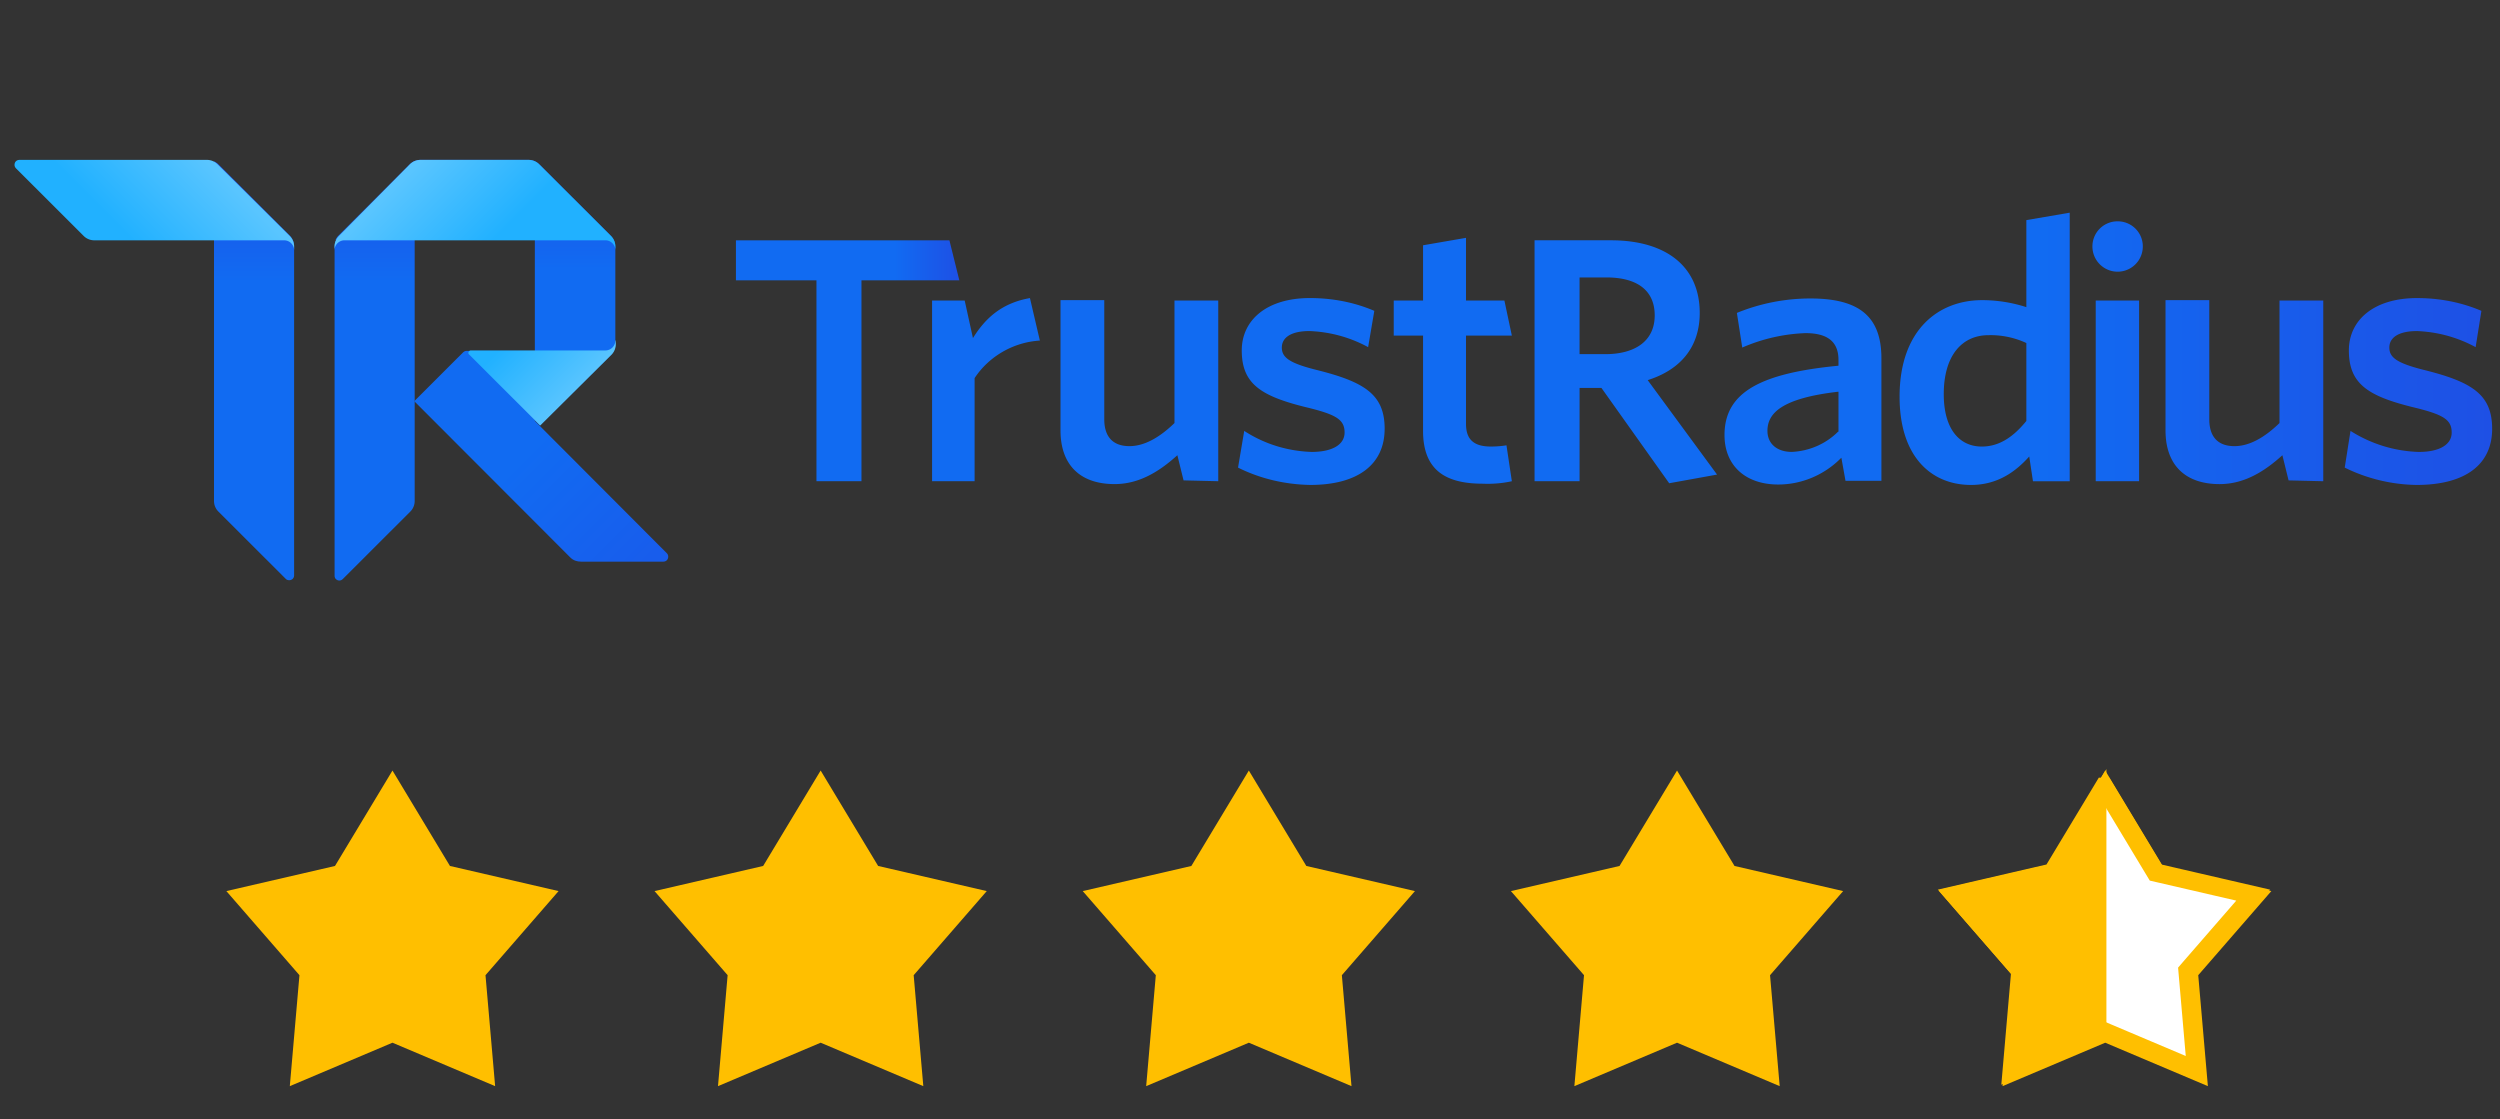<svg xmlns="http://www.w3.org/2000/svg" xmlns:xlink="http://www.w3.org/1999/xlink" width="172" height="77" fill="none" xmlns:v="https://vecta.io/nano"><rect width="100%" height="100%" fill="#333333" stroke="none"/><g clip-path="url(#J)"><path d="M14.694 11.085c.114.057.227.114.313.199l4.915 4.91a1.03 1.03 0 0 1 .313.738v22.646c0 .199-.142.34-.341.34-.085 0-.17-.028-.227-.085l-4.631-4.626a1.03 1.03 0 0 1-.312-.738V11.085h-.028z" fill="url(#A)"/><path d="M28.217 11.312c.085-.085.199-.17.313-.227V34.47a1.03 1.03 0 0 1-.312.738l-4.631 4.626c-.142.142-.341.142-.483 0-.057-.057-.085-.142-.085-.227V16.96c0-.256.114-.539.313-.71l4.886-4.938z" fill="url(#B)"/><path d="M37.137 29.304l-.341-.341v-4.824h-4.688c-.085 0-.171.028-.256.114l-3.352 3.349L39.24 38.357c.199.199.455.284.739.284h5.654c.199 0 .341-.142.341-.341 0-.085-.029-.17-.085-.227l-8.75-8.769z" fill="url(#C)"/><path d="M28.927 11a1.03 1.03 0 0 0-.739.312l-4.915 4.909c-.085.085-.142.199-.199.284h13.722v12.43l.341.341 4.886-4.853a1.03 1.03 0 0 0 .313-.738V16.96a1.03 1.03 0 0 0-.312-.738l-4.915-4.909c-.199-.199-.455-.312-.739-.312h-7.443z" fill="url(#D)"/><path d="M14.978 11.312c-.199-.199-.455-.312-.739-.312H1.341c-.199 0-.341.142-.341.341 0 .085.028.17.114.255l4.631 4.626a1.03 1.03 0 0 0 .739.312h13.069a.69.69 0 0 1 .682.681v-.255a1.03 1.03 0 0 0-.312-.738l-4.943-4.909z" fill="url(#E)"/><path d="M28.188 11.312c.199-.199.455-.312.739-.312h7.443a1.03 1.03 0 0 1 .739.312l4.915 4.909a1.03 1.03 0 0 1 .313.738v.255a.69.69 0 0 0-.682-.681H23.699a.69.69 0 0 0-.682.681v-.255a1.03 1.03 0 0 1 .313-.738l4.858-4.909z" fill="url(#F)"/><path d="M42.337 23.43a.69.69 0 0 1-.682.681h-9.262c-.085 0-.17.085-.17.17 0 .057.028.085.057.113l4.886 4.881 4.887-4.853a1.03 1.03 0 0 0 .313-.738v-.255h-.028z" fill="url(#G)"/><path d="M171.46 29.503c0-2.327-1.335-3.207-4.603-4.03-1.96-.482-2.471-.88-2.471-1.561s.625-1.135 1.903-1.135c1.421.057 2.784.426 4.034 1.107l.398-2.497c-1.392-.596-2.898-.88-4.432-.88-2.954 0-4.687 1.504-4.687 3.604 0 2.27 1.278 3.122 4.346 3.888 2.131.511 2.728.851 2.728 1.76 0 .823-.824 1.334-2.273 1.334a9.28 9.28 0 0 1-4.688-1.447l-.398 2.526a11.53 11.53 0 0 0 4.944 1.192c3.409 0 5.199-1.447 5.199-3.859zm-11.62 3.604v-12.43h-3.011v8.429c-.995.965-2.046 1.589-3.097 1.589-1.222 0-1.733-.738-1.733-1.845v-8.201h-3.011v8.968c0 2.299 1.278 3.689 3.721 3.689 1.705 0 3.097-.88 4.319-1.986l.426 1.731 2.386.057zm-12.671 0v-12.43h-2.983v12.43h2.983zm-1.477-17.879a1.72 1.72 0 0 1 1.733 1.731 1.72 1.72 0 0 1-3.466 0 1.72 1.72 0 0 1 1.733-1.731zm-6.279 13.735c-.88 1.079-1.846 1.76-3.068 1.76-1.506 0-2.614-1.164-2.614-3.604 0-2.724 1.307-4.058 3.069-4.058.909-.028 1.818.17 2.613.539v5.364zm2.983 4.143V14.633l-2.983.511v5.988c-.966-.312-1.988-.482-3.04-.482-3.011 0-5.682 2.043-5.682 6.641 0 4.143 2.188 6.073 4.915 6.073 1.819 0 3.069-.908 4.006-1.958l.256 1.703h2.528zm-15.938-3.406c-.852.851-1.988 1.334-3.182 1.391-1.022 0-1.676-.568-1.676-1.447 0-1.192.938-2.242 4.887-2.696v2.753h-.029zm2.983 3.406V24.65c0-2.923-1.59-4.115-4.886-4.115a13.38 13.38 0 0 0-5.057.993l.369 2.384c1.364-.596 2.841-.937 4.347-.993 1.421 0 2.273.511 2.273 1.845v.397c-5.284.511-7.841 1.788-7.841 4.768 0 2.128 1.477 3.406 3.693 3.406 1.648 0 3.21-.681 4.347-1.845l.284 1.589h2.471v.028zm-11.307-.454l-4.773-6.499c2.16-.681 3.58-2.185 3.58-4.626 0-3.178-2.301-4.995-6.108-4.995h-5.256v16.573h3.097v-6.414h1.506l4.659 6.556 3.295-.596zm-4.29-10.954c0 1.731-1.306 2.668-3.409 2.668h-1.761v-5.278h1.932c2.13.028 3.238.965 3.238 2.611zm-9.829 11.408l-.37-2.469c-.341.057-.71.085-1.079.085-1.222 0-1.705-.539-1.705-1.561V23.09h3.154l-.512-2.412h-2.642v-4.314l-2.955.511v3.803h-2.017v2.412h2.017v6.556c0 2.781 1.648 3.633 4.12 3.633.682.028 1.335-.028 1.989-.17zm-8.751-3.604c0-2.327-1.335-3.207-4.602-4.03-1.96-.482-2.472-.88-2.472-1.561s.625-1.135 1.903-1.135c1.421.057 2.784.426 4.034 1.107l.426-2.497c-1.392-.596-2.898-.88-4.432-.88-2.955 0-4.688 1.504-4.688 3.604 0 2.27 1.279 3.122 4.347 3.888 2.131.511 2.727.851 2.727 1.76 0 .823-.824 1.334-2.273 1.334-1.648-.057-3.239-.539-4.631-1.447l-.426 2.526c1.534.766 3.239 1.163 4.972 1.192 3.324 0 5.114-1.447 5.114-3.859zm-11.449 3.604v-12.43h-3.011v8.429c-.994.965-2.046 1.589-3.097 1.589-1.222 0-1.733-.738-1.733-1.845v-8.201h-3.011v8.968c0 2.299 1.278 3.689 3.722 3.689 1.705 0 3.097-.88 4.318-1.986l.426 1.731 2.386.057zM71.542 23.43l-.682-2.923c-1.904.341-3.04 1.334-3.921 2.753l-.568-2.582h-2.244v12.43h2.926v-7.095c.994-1.504 2.67-2.469 4.489-2.582z" fill="url(#H)"/><path d="M66.002 19.287l-.682-2.753H50.632v2.753h5.54v13.821h3.097V19.287h6.733z" fill="url(#I)"/><g fill="#ffbf00"><use xlink:href="#K"/><path d="M56.461 53.013l3.955 6.565 7.473 1.729-5.028 5.786.663 7.634-7.063-2.989-7.063 2.989.663-7.634-5.029-5.786 7.473-1.729 3.955-6.565zm29.459 0l3.955 6.565 7.473 1.729-5.028 5.786.663 7.634-7.063-2.989-7.063 2.989.663-7.634-5.028-5.786 7.473-1.729 3.955-6.565zm29.46 0l3.955 6.565 7.473 1.729-5.029 5.786.664 7.634-7.063-2.989-7.063 2.989.663-7.634-5.029-5.786 7.473-1.729 3.956-6.565zm29.459 0l3.956 6.565 7.473 1.729-5.029 5.786.663 7.634-7.063-2.989-7.063 2.989.664-7.634-5.029-5.786 7.473-1.729 3.955-6.565z"/></g><path d="M144.754 54.134l3.415 5.67.138.228.26.06 6.452 1.493-4.341 4.996-.175.202.023.266.572 6.591-6.099-2.581-.245-.104-.246.104-6.099 2.581.572-6.591.024-.266-.176-.202-4.341-4.996 6.452-1.493.26-.06.138-.228 3.416-5.67z" fill="#fff" stroke="#ffbf00" stroke-width="1.26"/><path d="M137.858 74.627l7.063-2.989V52.913l-3.955 6.565-7.473 1.729 5.028 5.786-.663 7.634z" fill="#ffbf00"/></g><defs><linearGradient id="A" x1="17.45" y1="40.016" x2="17.45" y2="11.014" xlink:href="#L"><stop offset=".71" stop-color="#116bf2"/><stop offset="1" stop-color="#1e50e5"/></linearGradient><linearGradient id="B" x1="25.744" y1="40.021" x2="25.744" y2="11.022" xlink:href="#L"><stop offset=".71" stop-color="#116bf2"/><stop offset="1" stop-color="#1e50e5"/></linearGradient><linearGradient id="C" x1="31.537" y1="24.728" x2="45.002" y2="38.208" xlink:href="#L"><stop offset=".41" stop-color="#116bf2"/><stop offset="1" stop-color="#185dec"/></linearGradient><linearGradient id="D" x1="32.702" y1="29.206" x2="32.702" y2="10.811" xlink:href="#L"><stop offset=".58" stop-color="#116bf2"/><stop offset="1" stop-color="#1e50e5"/></linearGradient><linearGradient id="E" x1="14.158" y1="10.661" x2="8.634" y2="16.191" xlink:href="#L"><stop offset=".03" stop-color="#59c5ff"/><stop offset=".99" stop-color="#21b1ff"/></linearGradient><linearGradient id="F" x1="27.665" y1="11.885" x2="33.189" y2="17.416" xlink:href="#L"><stop offset=".04" stop-color="#59c5ff"/><stop offset=".99" stop-color="#21b1ff"/></linearGradient><linearGradient id="G" x1="39.989" y1="26.612" x2="35.846" y2="22.465" xlink:href="#L"><stop offset=".04" stop-color="#57c4ff"/><stop offset=".99" stop-color="#21b1ff"/></linearGradient><linearGradient id="H" x1="64.11" y1="23.991" x2="171.459" y2="23.991" xlink:href="#L"><stop offset=".71" stop-color="#116bf2"/><stop offset="1" stop-color="#1e50e5"/></linearGradient><linearGradient id="I" x1="50.63" y1="24.811" x2="66.007" y2="24.811" xlink:href="#L"><stop offset=".71" stop-color="#116bf2"/><stop offset="1" stop-color="#1e50e5"/></linearGradient><clipPath id="J"><path fill="#fff" d="M0 0h172v77H0z"/></clipPath><path id="K" d="M27.002 53.013l3.955 6.565 7.473 1.729-5.028 5.786.663 7.634-7.063-2.989-7.063 2.989.663-7.634-5.028-5.786 7.473-1.729 3.955-6.565z"/><linearGradient id="L" gradientUnits="userSpaceOnUse"/></defs></svg>